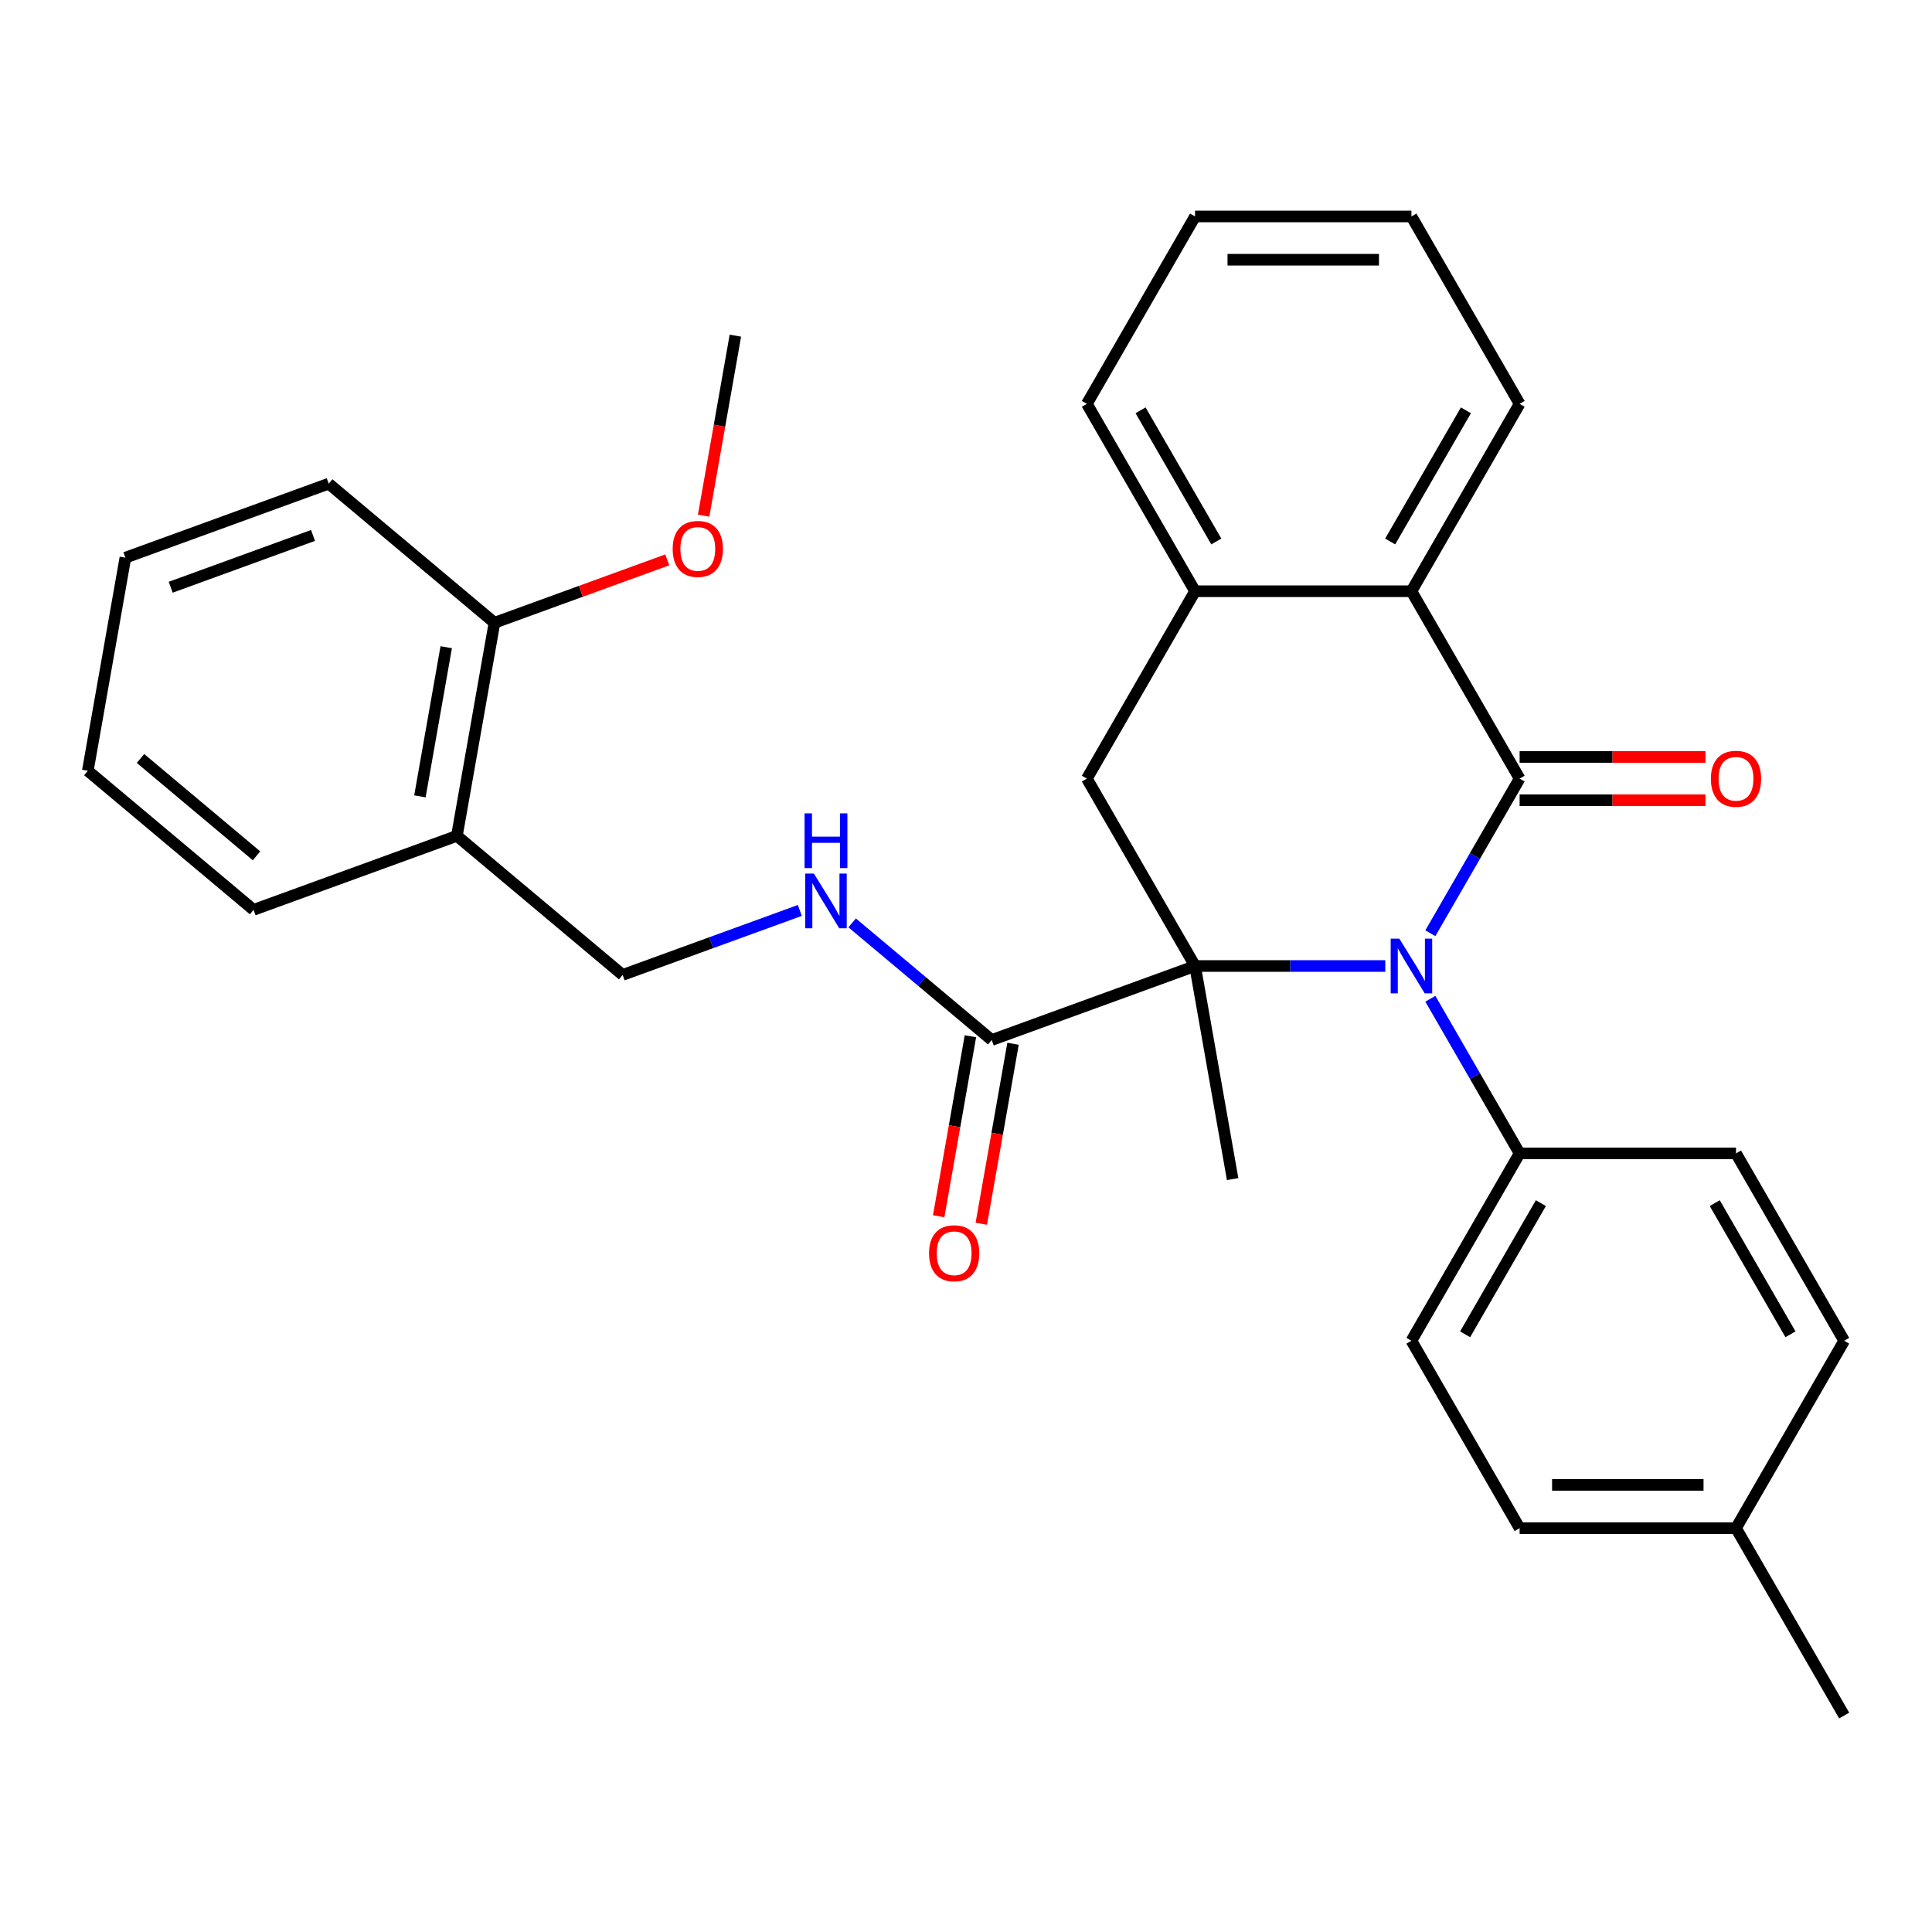 <?xml version='1.0' encoding='iso-8859-1'?>
<svg version='1.1' baseProfile='full'
              xmlns='http://www.w3.org/2000/svg'
                      xmlns:rdkit='http://www.rdkit.org/xml'
                      xmlns:xlink='http://www.w3.org/1999/xlink'
                  xml:space='preserve'
width='1000px' height='1000px' viewBox='0 0 1000 1000'>
<!-- END OF HEADER -->
<rect style='opacity:1.0;fill:#FFFFFF;stroke:none' width='1000' height='1000' x='0' y='0'> </rect>
<path class='bond-0' d='M 740.346,483.04 L 763.449,443.025' style='fill:none;fill-rule:evenodd;stroke:#0000FF;stroke-width:6px;stroke-linecap:butt;stroke-linejoin:miter;stroke-opacity:1' />
<path class='bond-0' d='M 763.449,443.025 L 786.552,403.009' style='fill:none;fill-rule:evenodd;stroke:#000000;stroke-width:6px;stroke-linecap:butt;stroke-linejoin:miter;stroke-opacity:1' />
<path class='bond-1' d='M 717.015,500 L 667.787,500' style='fill:none;fill-rule:evenodd;stroke:#0000FF;stroke-width:6px;stroke-linecap:butt;stroke-linejoin:miter;stroke-opacity:1' />
<path class='bond-1' d='M 667.787,500 L 618.559,500' style='fill:none;fill-rule:evenodd;stroke:#000000;stroke-width:6px;stroke-linecap:butt;stroke-linejoin:miter;stroke-opacity:1' />
<path class='bond-6' d='M 740.346,516.96 L 763.449,556.975' style='fill:none;fill-rule:evenodd;stroke:#0000FF;stroke-width:6px;stroke-linecap:butt;stroke-linejoin:miter;stroke-opacity:1' />
<path class='bond-6' d='M 763.449,556.975 L 786.552,596.991' style='fill:none;fill-rule:evenodd;stroke:#000000;stroke-width:6px;stroke-linecap:butt;stroke-linejoin:miter;stroke-opacity:1' />
<path class='bond-2' d='M 786.552,403.009 L 730.555,306.018' style='fill:none;fill-rule:evenodd;stroke:#000000;stroke-width:6px;stroke-linecap:butt;stroke-linejoin:miter;stroke-opacity:1' />
<path class='bond-8' d='M 786.552,414.209 L 834.65,414.209' style='fill:none;fill-rule:evenodd;stroke:#000000;stroke-width:6px;stroke-linecap:butt;stroke-linejoin:miter;stroke-opacity:1' />
<path class='bond-8' d='M 834.65,414.209 L 882.748,414.209' style='fill:none;fill-rule:evenodd;stroke:#FF0000;stroke-width:6px;stroke-linecap:butt;stroke-linejoin:miter;stroke-opacity:1' />
<path class='bond-8' d='M 786.552,391.81 L 834.65,391.81' style='fill:none;fill-rule:evenodd;stroke:#000000;stroke-width:6px;stroke-linecap:butt;stroke-linejoin:miter;stroke-opacity:1' />
<path class='bond-8' d='M 834.65,391.81 L 882.748,391.81' style='fill:none;fill-rule:evenodd;stroke:#FF0000;stroke-width:6px;stroke-linecap:butt;stroke-linejoin:miter;stroke-opacity:1' />
<path class='bond-3' d='M 618.559,500 L 562.561,403.009' style='fill:none;fill-rule:evenodd;stroke:#000000;stroke-width:6px;stroke-linecap:butt;stroke-linejoin:miter;stroke-opacity:1' />
<path class='bond-4' d='M 618.559,500 L 513.318,538.305' style='fill:none;fill-rule:evenodd;stroke:#000000;stroke-width:6px;stroke-linecap:butt;stroke-linejoin:miter;stroke-opacity:1' />
<path class='bond-15' d='M 618.559,500 L 638.007,610.294' style='fill:none;fill-rule:evenodd;stroke:#000000;stroke-width:6px;stroke-linecap:butt;stroke-linejoin:miter;stroke-opacity:1' />
<path class='bond-20' d='M 730.555,306.018 L 786.552,209.027' style='fill:none;fill-rule:evenodd;stroke:#000000;stroke-width:6px;stroke-linecap:butt;stroke-linejoin:miter;stroke-opacity:1' />
<path class='bond-20' d='M 719.556,280.27 L 758.754,212.376' style='fill:none;fill-rule:evenodd;stroke:#000000;stroke-width:6px;stroke-linecap:butt;stroke-linejoin:miter;stroke-opacity:1' />
<path class='bond-30' d='M 730.555,306.018 L 618.559,306.018' style='fill:none;fill-rule:evenodd;stroke:#000000;stroke-width:6px;stroke-linecap:butt;stroke-linejoin:miter;stroke-opacity:1' />
<path class='bond-5' d='M 562.561,403.009 L 618.559,306.018' style='fill:none;fill-rule:evenodd;stroke:#000000;stroke-width:6px;stroke-linecap:butt;stroke-linejoin:miter;stroke-opacity:1' />
<path class='bond-7' d='M 513.318,538.305 L 477.191,507.991' style='fill:none;fill-rule:evenodd;stroke:#000000;stroke-width:6px;stroke-linecap:butt;stroke-linejoin:miter;stroke-opacity:1' />
<path class='bond-7' d='M 477.191,507.991 L 441.064,477.677' style='fill:none;fill-rule:evenodd;stroke:#0000FF;stroke-width:6px;stroke-linecap:butt;stroke-linejoin:miter;stroke-opacity:1' />
<path class='bond-11' d='M 502.288,536.36 L 494.074,582.947' style='fill:none;fill-rule:evenodd;stroke:#000000;stroke-width:6px;stroke-linecap:butt;stroke-linejoin:miter;stroke-opacity:1' />
<path class='bond-11' d='M 494.074,582.947 L 485.859,629.534' style='fill:none;fill-rule:evenodd;stroke:#FF0000;stroke-width:6px;stroke-linecap:butt;stroke-linejoin:miter;stroke-opacity:1' />
<path class='bond-11' d='M 524.347,540.249 L 516.133,586.837' style='fill:none;fill-rule:evenodd;stroke:#000000;stroke-width:6px;stroke-linecap:butt;stroke-linejoin:miter;stroke-opacity:1' />
<path class='bond-11' d='M 516.133,586.837 L 507.918,633.424' style='fill:none;fill-rule:evenodd;stroke:#FF0000;stroke-width:6px;stroke-linecap:butt;stroke-linejoin:miter;stroke-opacity:1' />
<path class='bond-21' d='M 618.559,306.018 L 562.561,209.027' style='fill:none;fill-rule:evenodd;stroke:#000000;stroke-width:6px;stroke-linecap:butt;stroke-linejoin:miter;stroke-opacity:1' />
<path class='bond-21' d='M 629.558,280.27 L 590.359,212.376' style='fill:none;fill-rule:evenodd;stroke:#000000;stroke-width:6px;stroke-linecap:butt;stroke-linejoin:miter;stroke-opacity:1' />
<path class='bond-13' d='M 786.552,596.991 L 730.555,693.982' style='fill:none;fill-rule:evenodd;stroke:#000000;stroke-width:6px;stroke-linecap:butt;stroke-linejoin:miter;stroke-opacity:1' />
<path class='bond-13' d='M 797.551,622.739 L 758.352,690.633' style='fill:none;fill-rule:evenodd;stroke:#000000;stroke-width:6px;stroke-linecap:butt;stroke-linejoin:miter;stroke-opacity:1' />
<path class='bond-14' d='M 786.552,596.991 L 898.548,596.991' style='fill:none;fill-rule:evenodd;stroke:#000000;stroke-width:6px;stroke-linecap:butt;stroke-linejoin:miter;stroke-opacity:1' />
<path class='bond-10' d='M 413.984,471.244 L 368.134,487.932' style='fill:none;fill-rule:evenodd;stroke:#0000FF;stroke-width:6px;stroke-linecap:butt;stroke-linejoin:miter;stroke-opacity:1' />
<path class='bond-10' d='M 368.134,487.932 L 322.283,504.62' style='fill:none;fill-rule:evenodd;stroke:#000000;stroke-width:6px;stroke-linecap:butt;stroke-linejoin:miter;stroke-opacity:1' />
<path class='bond-9' d='M 236.489,432.631 L 322.283,504.62' style='fill:none;fill-rule:evenodd;stroke:#000000;stroke-width:6px;stroke-linecap:butt;stroke-linejoin:miter;stroke-opacity:1' />
<path class='bond-12' d='M 236.489,432.631 L 255.937,322.337' style='fill:none;fill-rule:evenodd;stroke:#000000;stroke-width:6px;stroke-linecap:butt;stroke-linejoin:miter;stroke-opacity:1' />
<path class='bond-12' d='M 217.348,412.197 L 230.961,334.991' style='fill:none;fill-rule:evenodd;stroke:#000000;stroke-width:6px;stroke-linecap:butt;stroke-linejoin:miter;stroke-opacity:1' />
<path class='bond-22' d='M 236.489,432.631 L 131.248,470.936' style='fill:none;fill-rule:evenodd;stroke:#000000;stroke-width:6px;stroke-linecap:butt;stroke-linejoin:miter;stroke-opacity:1' />
<path class='bond-19' d='M 255.937,322.337 L 300.658,306.06' style='fill:none;fill-rule:evenodd;stroke:#000000;stroke-width:6px;stroke-linecap:butt;stroke-linejoin:miter;stroke-opacity:1' />
<path class='bond-19' d='M 300.658,306.06 L 345.379,289.783' style='fill:none;fill-rule:evenodd;stroke:#FF0000;stroke-width:6px;stroke-linecap:butt;stroke-linejoin:miter;stroke-opacity:1' />
<path class='bond-23' d='M 255.937,322.337 L 170.144,250.347' style='fill:none;fill-rule:evenodd;stroke:#000000;stroke-width:6px;stroke-linecap:butt;stroke-linejoin:miter;stroke-opacity:1' />
<path class='bond-17' d='M 730.555,693.982 L 786.552,790.973' style='fill:none;fill-rule:evenodd;stroke:#000000;stroke-width:6px;stroke-linecap:butt;stroke-linejoin:miter;stroke-opacity:1' />
<path class='bond-16' d='M 898.548,596.991 L 954.545,693.982' style='fill:none;fill-rule:evenodd;stroke:#000000;stroke-width:6px;stroke-linecap:butt;stroke-linejoin:miter;stroke-opacity:1' />
<path class='bond-16' d='M 887.549,622.739 L 926.748,690.633' style='fill:none;fill-rule:evenodd;stroke:#000000;stroke-width:6px;stroke-linecap:butt;stroke-linejoin:miter;stroke-opacity:1' />
<path class='bond-18' d='M 954.545,693.982 L 898.548,790.973' style='fill:none;fill-rule:evenodd;stroke:#000000;stroke-width:6px;stroke-linecap:butt;stroke-linejoin:miter;stroke-opacity:1' />
<path class='bond-31' d='M 786.552,790.973 L 898.548,790.973' style='fill:none;fill-rule:evenodd;stroke:#000000;stroke-width:6px;stroke-linecap:butt;stroke-linejoin:miter;stroke-opacity:1' />
<path class='bond-31' d='M 803.352,768.574 L 881.748,768.574' style='fill:none;fill-rule:evenodd;stroke:#000000;stroke-width:6px;stroke-linecap:butt;stroke-linejoin:miter;stroke-opacity:1' />
<path class='bond-24' d='M 898.548,790.973 L 954.545,887.964' style='fill:none;fill-rule:evenodd;stroke:#000000;stroke-width:6px;stroke-linecap:butt;stroke-linejoin:miter;stroke-opacity:1' />
<path class='bond-25' d='M 364.197,266.912 L 372.412,220.325' style='fill:none;fill-rule:evenodd;stroke:#FF0000;stroke-width:6px;stroke-linecap:butt;stroke-linejoin:miter;stroke-opacity:1' />
<path class='bond-25' d='M 372.412,220.325 L 380.626,173.738' style='fill:none;fill-rule:evenodd;stroke:#000000;stroke-width:6px;stroke-linecap:butt;stroke-linejoin:miter;stroke-opacity:1' />
<path class='bond-26' d='M 786.552,209.027 L 730.555,112.036' style='fill:none;fill-rule:evenodd;stroke:#000000;stroke-width:6px;stroke-linecap:butt;stroke-linejoin:miter;stroke-opacity:1' />
<path class='bond-27' d='M 562.561,209.027 L 618.559,112.036' style='fill:none;fill-rule:evenodd;stroke:#000000;stroke-width:6px;stroke-linecap:butt;stroke-linejoin:miter;stroke-opacity:1' />
<path class='bond-28' d='M 131.248,470.936 L 45.455,398.946' style='fill:none;fill-rule:evenodd;stroke:#000000;stroke-width:6px;stroke-linecap:butt;stroke-linejoin:miter;stroke-opacity:1' />
<path class='bond-28' d='M 132.777,442.978 L 72.721,392.586' style='fill:none;fill-rule:evenodd;stroke:#000000;stroke-width:6px;stroke-linecap:butt;stroke-linejoin:miter;stroke-opacity:1' />
<path class='bond-33' d='M 170.144,250.347 L 64.902,288.652' style='fill:none;fill-rule:evenodd;stroke:#000000;stroke-width:6px;stroke-linecap:butt;stroke-linejoin:miter;stroke-opacity:1' />
<path class='bond-33' d='M 162.018,277.141 L 88.35,303.955' style='fill:none;fill-rule:evenodd;stroke:#000000;stroke-width:6px;stroke-linecap:butt;stroke-linejoin:miter;stroke-opacity:1' />
<path class='bond-32' d='M 730.555,112.036 L 618.559,112.036' style='fill:none;fill-rule:evenodd;stroke:#000000;stroke-width:6px;stroke-linecap:butt;stroke-linejoin:miter;stroke-opacity:1' />
<path class='bond-32' d='M 713.755,134.435 L 635.358,134.435' style='fill:none;fill-rule:evenodd;stroke:#000000;stroke-width:6px;stroke-linecap:butt;stroke-linejoin:miter;stroke-opacity:1' />
<path class='bond-29' d='M 45.455,398.946 L 64.902,288.652' style='fill:none;fill-rule:evenodd;stroke:#000000;stroke-width:6px;stroke-linecap:butt;stroke-linejoin:miter;stroke-opacity:1' />
<path  class='atom-0' d='M 724.295 485.84
L 733.575 500.84
Q 734.495 502.32, 735.975 505
Q 737.455 507.68, 737.535 507.84
L 737.535 485.84
L 741.295 485.84
L 741.295 514.16
L 737.415 514.16
L 727.455 497.76
Q 726.295 495.84, 725.055 493.64
Q 723.855 491.44, 723.495 490.76
L 723.495 514.16
L 719.815 514.16
L 719.815 485.84
L 724.295 485.84
' fill='#0000FF'/>
<path  class='atom-8' d='M 421.264 452.155
L 430.544 467.155
Q 431.464 468.635, 432.944 471.315
Q 434.424 473.995, 434.504 474.155
L 434.504 452.155
L 438.264 452.155
L 438.264 480.475
L 434.384 480.475
L 424.424 464.075
Q 423.264 462.155, 422.024 459.955
Q 420.824 457.755, 420.464 457.075
L 420.464 480.475
L 416.784 480.475
L 416.784 452.155
L 421.264 452.155
' fill='#0000FF'/>
<path  class='atom-8' d='M 416.444 421.003
L 420.284 421.003
L 420.284 433.043
L 434.764 433.043
L 434.764 421.003
L 438.604 421.003
L 438.604 449.323
L 434.764 449.323
L 434.764 436.243
L 420.284 436.243
L 420.284 449.323
L 416.444 449.323
L 416.444 421.003
' fill='#0000FF'/>
<path  class='atom-9' d='M 885.548 403.089
Q 885.548 396.289, 888.908 392.489
Q 892.268 388.689, 898.548 388.689
Q 904.828 388.689, 908.188 392.489
Q 911.548 396.289, 911.548 403.089
Q 911.548 409.969, 908.148 413.889
Q 904.748 417.769, 898.548 417.769
Q 892.308 417.769, 888.908 413.889
Q 885.548 410.009, 885.548 403.089
M 898.548 414.569
Q 902.868 414.569, 905.188 411.689
Q 907.548 408.769, 907.548 403.089
Q 907.548 397.529, 905.188 394.729
Q 902.868 391.889, 898.548 391.889
Q 894.228 391.889, 891.868 394.689
Q 889.548 397.489, 889.548 403.089
Q 889.548 408.809, 891.868 411.689
Q 894.228 414.569, 898.548 414.569
' fill='#FF0000'/>
<path  class='atom-12' d='M 480.87 648.679
Q 480.87 641.879, 484.23 638.079
Q 487.59 634.279, 493.87 634.279
Q 500.15 634.279, 503.51 638.079
Q 506.87 641.879, 506.87 648.679
Q 506.87 655.559, 503.47 659.479
Q 500.07 663.359, 493.87 663.359
Q 487.63 663.359, 484.23 659.479
Q 480.87 655.599, 480.87 648.679
M 493.87 660.159
Q 498.19 660.159, 500.51 657.279
Q 502.87 654.359, 502.87 648.679
Q 502.87 643.119, 500.51 640.319
Q 498.19 637.479, 493.87 637.479
Q 489.55 637.479, 487.19 640.279
Q 484.87 643.079, 484.87 648.679
Q 484.87 654.399, 487.19 657.279
Q 489.55 660.159, 493.87 660.159
' fill='#FF0000'/>
<path  class='atom-20' d='M 348.179 284.112
Q 348.179 277.312, 351.539 273.512
Q 354.899 269.712, 361.179 269.712
Q 367.459 269.712, 370.819 273.512
Q 374.179 277.312, 374.179 284.112
Q 374.179 290.992, 370.779 294.912
Q 367.379 298.792, 361.179 298.792
Q 354.939 298.792, 351.539 294.912
Q 348.179 291.032, 348.179 284.112
M 361.179 295.592
Q 365.499 295.592, 367.819 292.712
Q 370.179 289.792, 370.179 284.112
Q 370.179 278.552, 367.819 275.752
Q 365.499 272.912, 361.179 272.912
Q 356.859 272.912, 354.499 275.712
Q 352.179 278.512, 352.179 284.112
Q 352.179 289.832, 354.499 292.712
Q 356.859 295.592, 361.179 295.592
' fill='#FF0000'/>
</svg>
